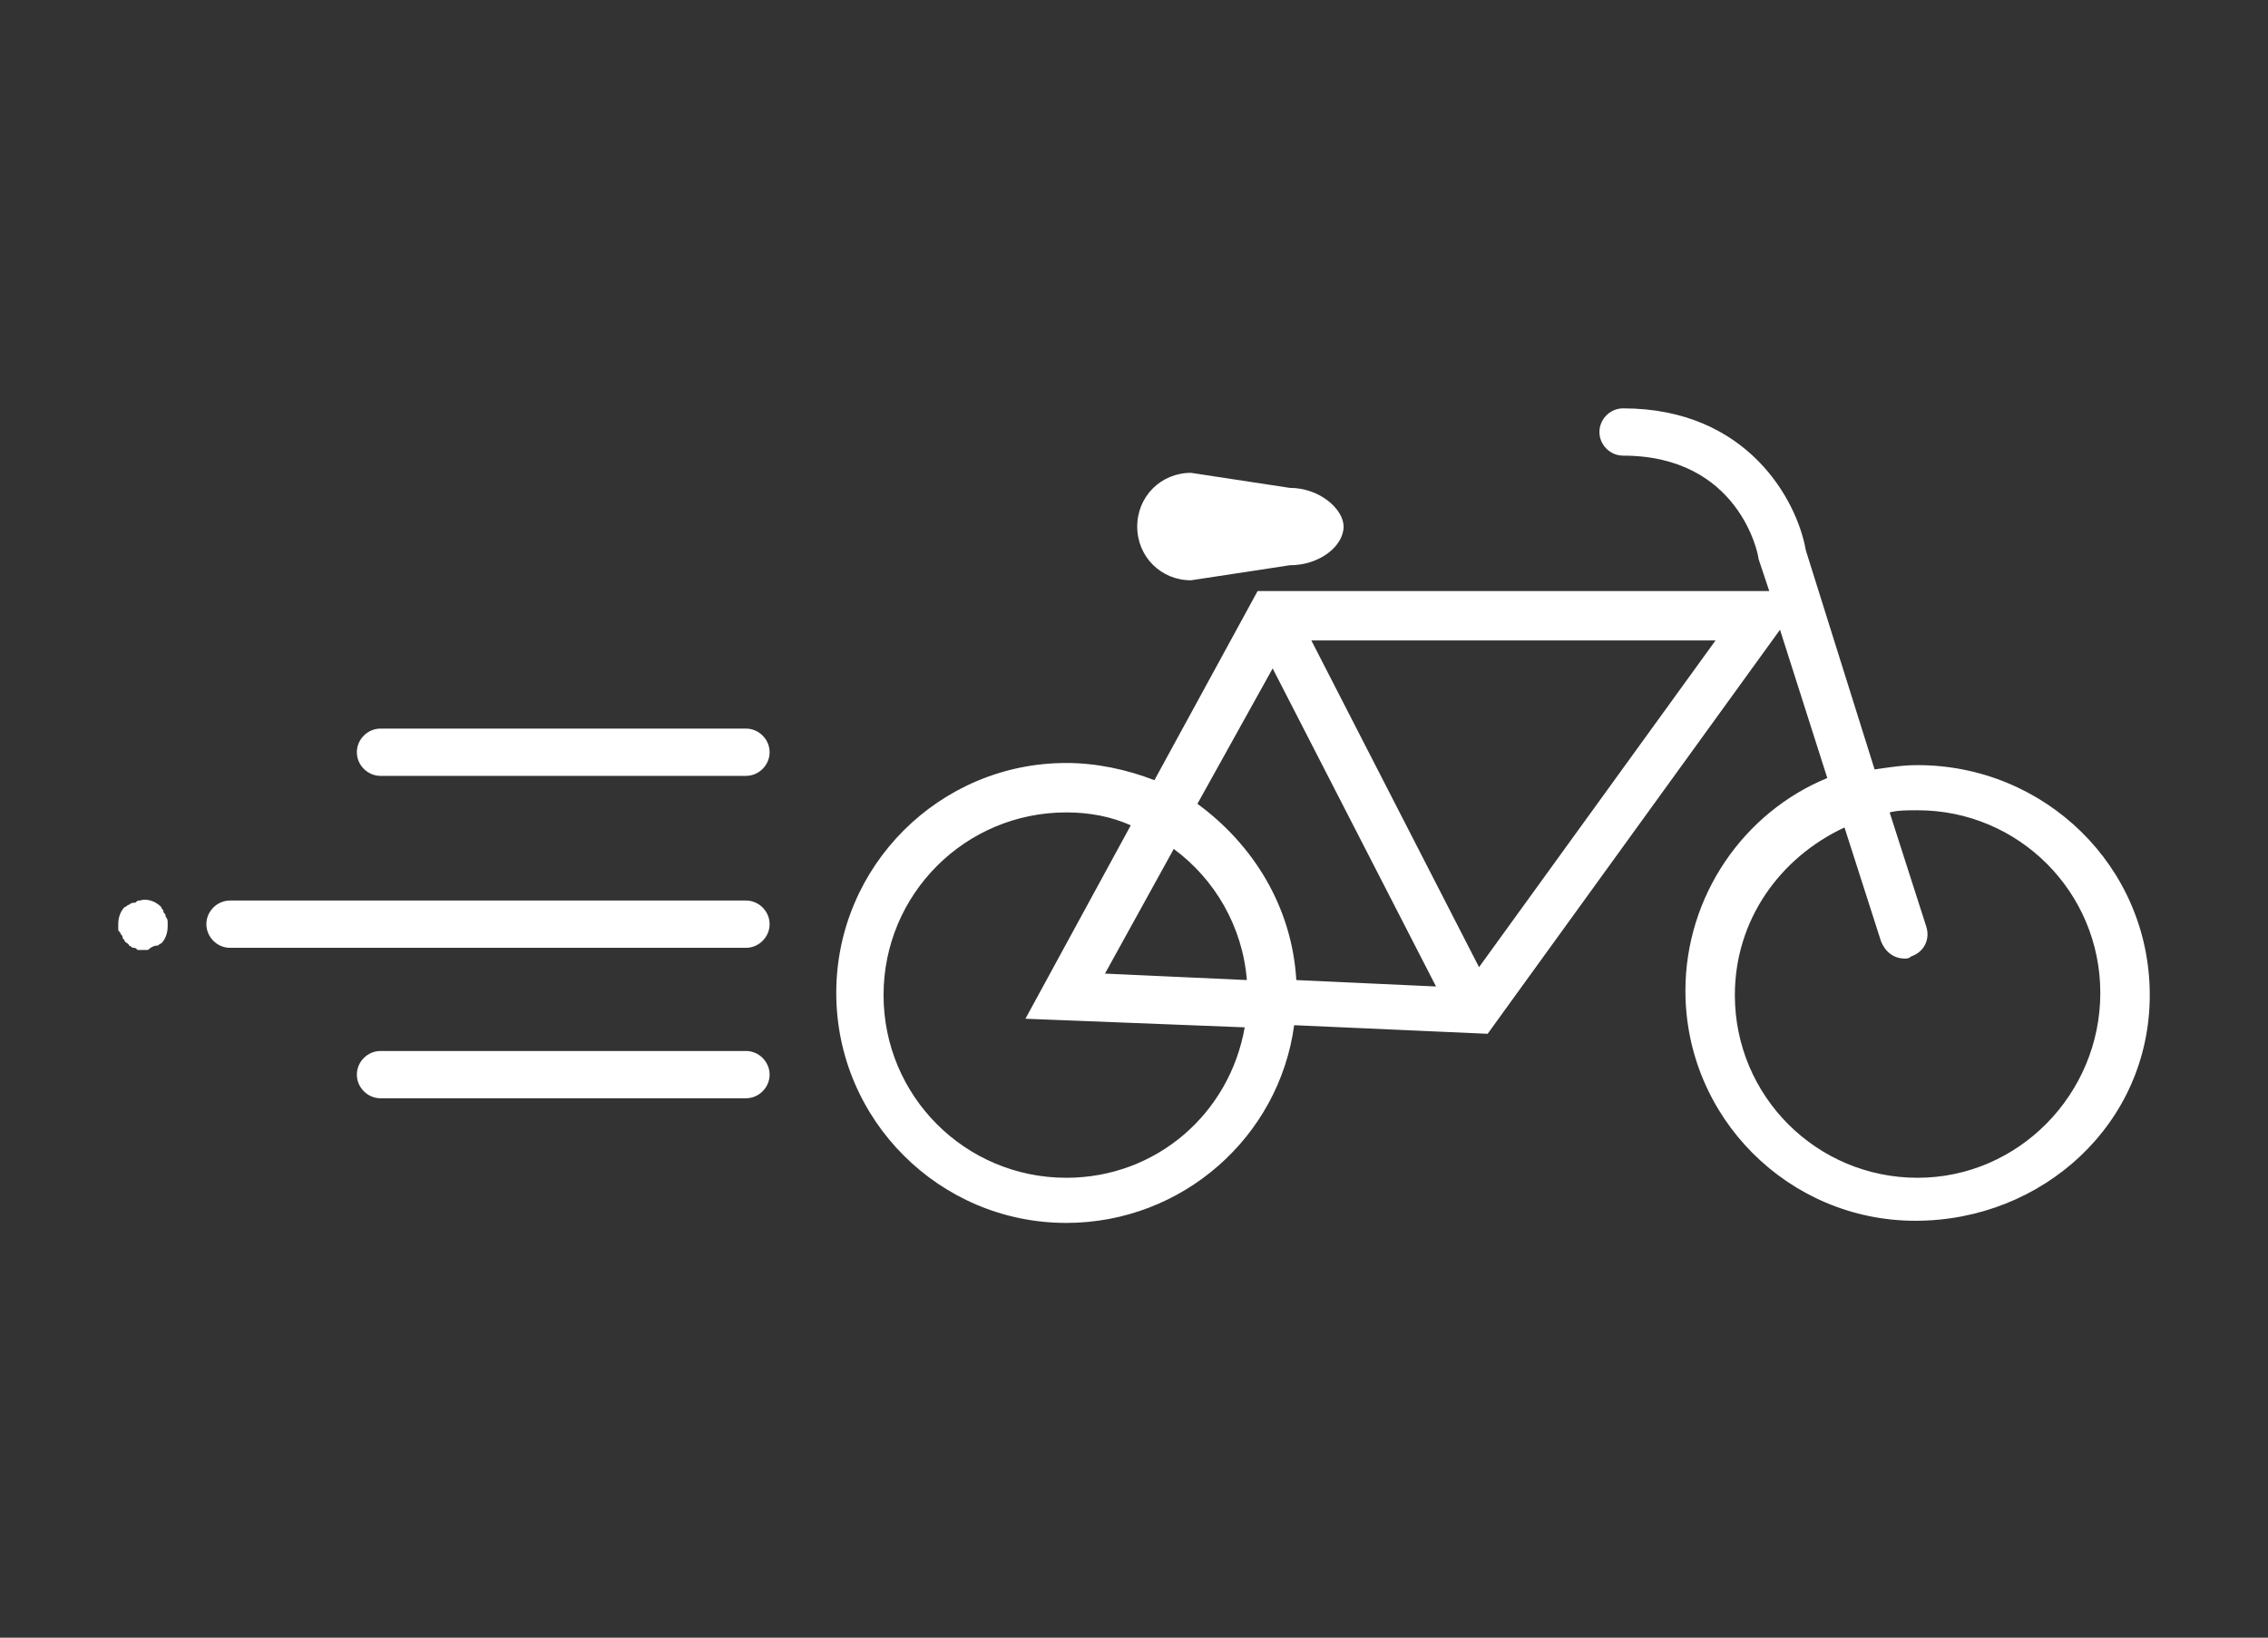 <?xml version="1.0" encoding="utf-8"?>
<!-- Generator: Adobe Illustrator 22.0.1, SVG Export Plug-In . SVG Version: 6.00 Build 0)  -->
<svg version="1.1" id="Calque_1" xmlns="http://www.w3.org/2000/svg" xmlns:xlink="http://www.w3.org/1999/xlink" x="0px" y="0px"
	 viewBox="0 0 105.5 76.2" style="enable-background:new 0 0 105.5 76.2;" xml:space="preserve">
<rect x="0" y="0" width="105.5" height="76.2" fill="#333333" stroke="none"/>
<style type="text/css">
	.st0{fill:#FFFFFF;}
</style>
<g>
	<path class="st0" d="M89.2,35.6c-0.7,0-1.3,0.1-2,0.2L84,25.6c-0.4-2.3-2.7-6.6-8.5-6.6c-0.6,0-1.1,0.5-1.1,1.1s0.5,1.1,1.1,1.1
		c5.4,0,6.3,4.6,6.3,4.8l0.5,1.5H58.5l-4.8,8.8c-1.3-0.5-2.7-0.8-4.1-0.8c-5.9,0-10.7,4.8-10.7,10.7s4.8,10.7,10.7,10.7
		c5.4,0,9.9-4,10.6-9.2l9,0.4l13.6-18.8l2.2,6.9c-3.9,1.6-6.6,5.5-6.6,9.9c0,5.9,4.8,10.7,10.7,10.7S100,52.3,100,46.3
		S95.1,35.6,89.2,35.6z M59.2,31.1l7.6,14.8l-6.5-0.3c-0.2-3.4-2-6.3-4.6-8.2L59.2,31.1z M58,45.6l-6.6-0.3l3.2-5.8
		C56.5,40.9,57.8,43.1,58,45.6z M49.6,54.8c-4.7,0-8.5-3.8-8.5-8.5s3.8-8.5,8.5-8.5c1.1,0,2.1,0.2,3,0.6l-4.9,9l10.2,0.4
		C57.2,51.8,53.8,54.8,49.6,54.8z M68.8,45l-7.8-15.2h18.8L68.8,45z M89.2,54.8c-4.7,0-8.5-3.8-8.5-8.5c0-3.5,2.1-6.4,5.1-7.8
		l1.7,5.3c0.2,0.5,0.6,0.8,1.1,0.8c0.1,0,0.2,0,0.3-0.1c0.6-0.2,0.9-0.8,0.7-1.4l-1.7-5.3c0.4-0.1,0.8-0.1,1.3-0.1
		c4.7,0,8.5,3.8,8.5,8.5S93.9,54.8,89.2,54.8z"/>
	<path class="st0" d="M55.4,27l4.6-0.7c1.4,0,2.5-0.9,2.5-1.8c0-0.8-1.1-1.8-2.5-1.8l-4.6-0.7c-1.4,0-2.5,1.1-2.5,2.5
		C52.9,25.9,54,27,55.4,27z"/>
	<path class="st0" d="M34.7,41.9h-24c-0.6,0-1.1,0.5-1.1,1.1s0.5,1.1,1.1,1.1h24c0.6,0,1.1-0.5,1.1-1.1S35.3,41.9,34.7,41.9z"/>
	<path class="st0" d="M7.7,42.6c0-0.1-0.1-0.1-0.1-0.2c0-0.1-0.1-0.1-0.1-0.2c-0.3-0.3-0.7-0.4-1-0.3c-0.1,0-0.1,0-0.2,0.1
		C6.2,42,6.1,42,6,42.1c-0.1,0-0.1,0.1-0.2,0.1c-0.2,0.2-0.3,0.5-0.3,0.8c0,0.1,0,0.1,0,0.2c0,0.1,0,0.1,0.1,0.2
		c0,0.1,0.1,0.1,0.1,0.2c0,0.1,0.1,0.1,0.1,0.2C5.9,43.9,6,43.9,6,44c0.1,0,0.1,0.1,0.2,0.1c0.1,0,0.1,0,0.2,0.1c0.1,0,0.1,0,0.2,0
		c0.1,0,0.1,0,0.2,0c0.1,0,0.1,0,0.2-0.1C7.2,44,7.2,44,7.3,44c0.1,0,0.1-0.1,0.2-0.1c0.2-0.2,0.3-0.5,0.3-0.8c0-0.1,0-0.2,0-0.2
		C7.8,42.7,7.7,42.7,7.7,42.6z"/>
	<path class="st0" d="M34.7,48.9h-17c-0.6,0-1.1,0.5-1.1,1.1s0.5,1.1,1.1,1.1h17c0.6,0,1.1-0.5,1.1-1.1S35.3,48.9,34.7,48.9z"/>
	<path class="st0" d="M34.7,33.9h-17c-0.6,0-1.1,0.5-1.1,1.1s0.5,1.1,1.1,1.1h17c0.6,0,1.1-0.5,1.1-1.1S35.3,33.9,34.7,33.9z"/>
</g>
</svg>
